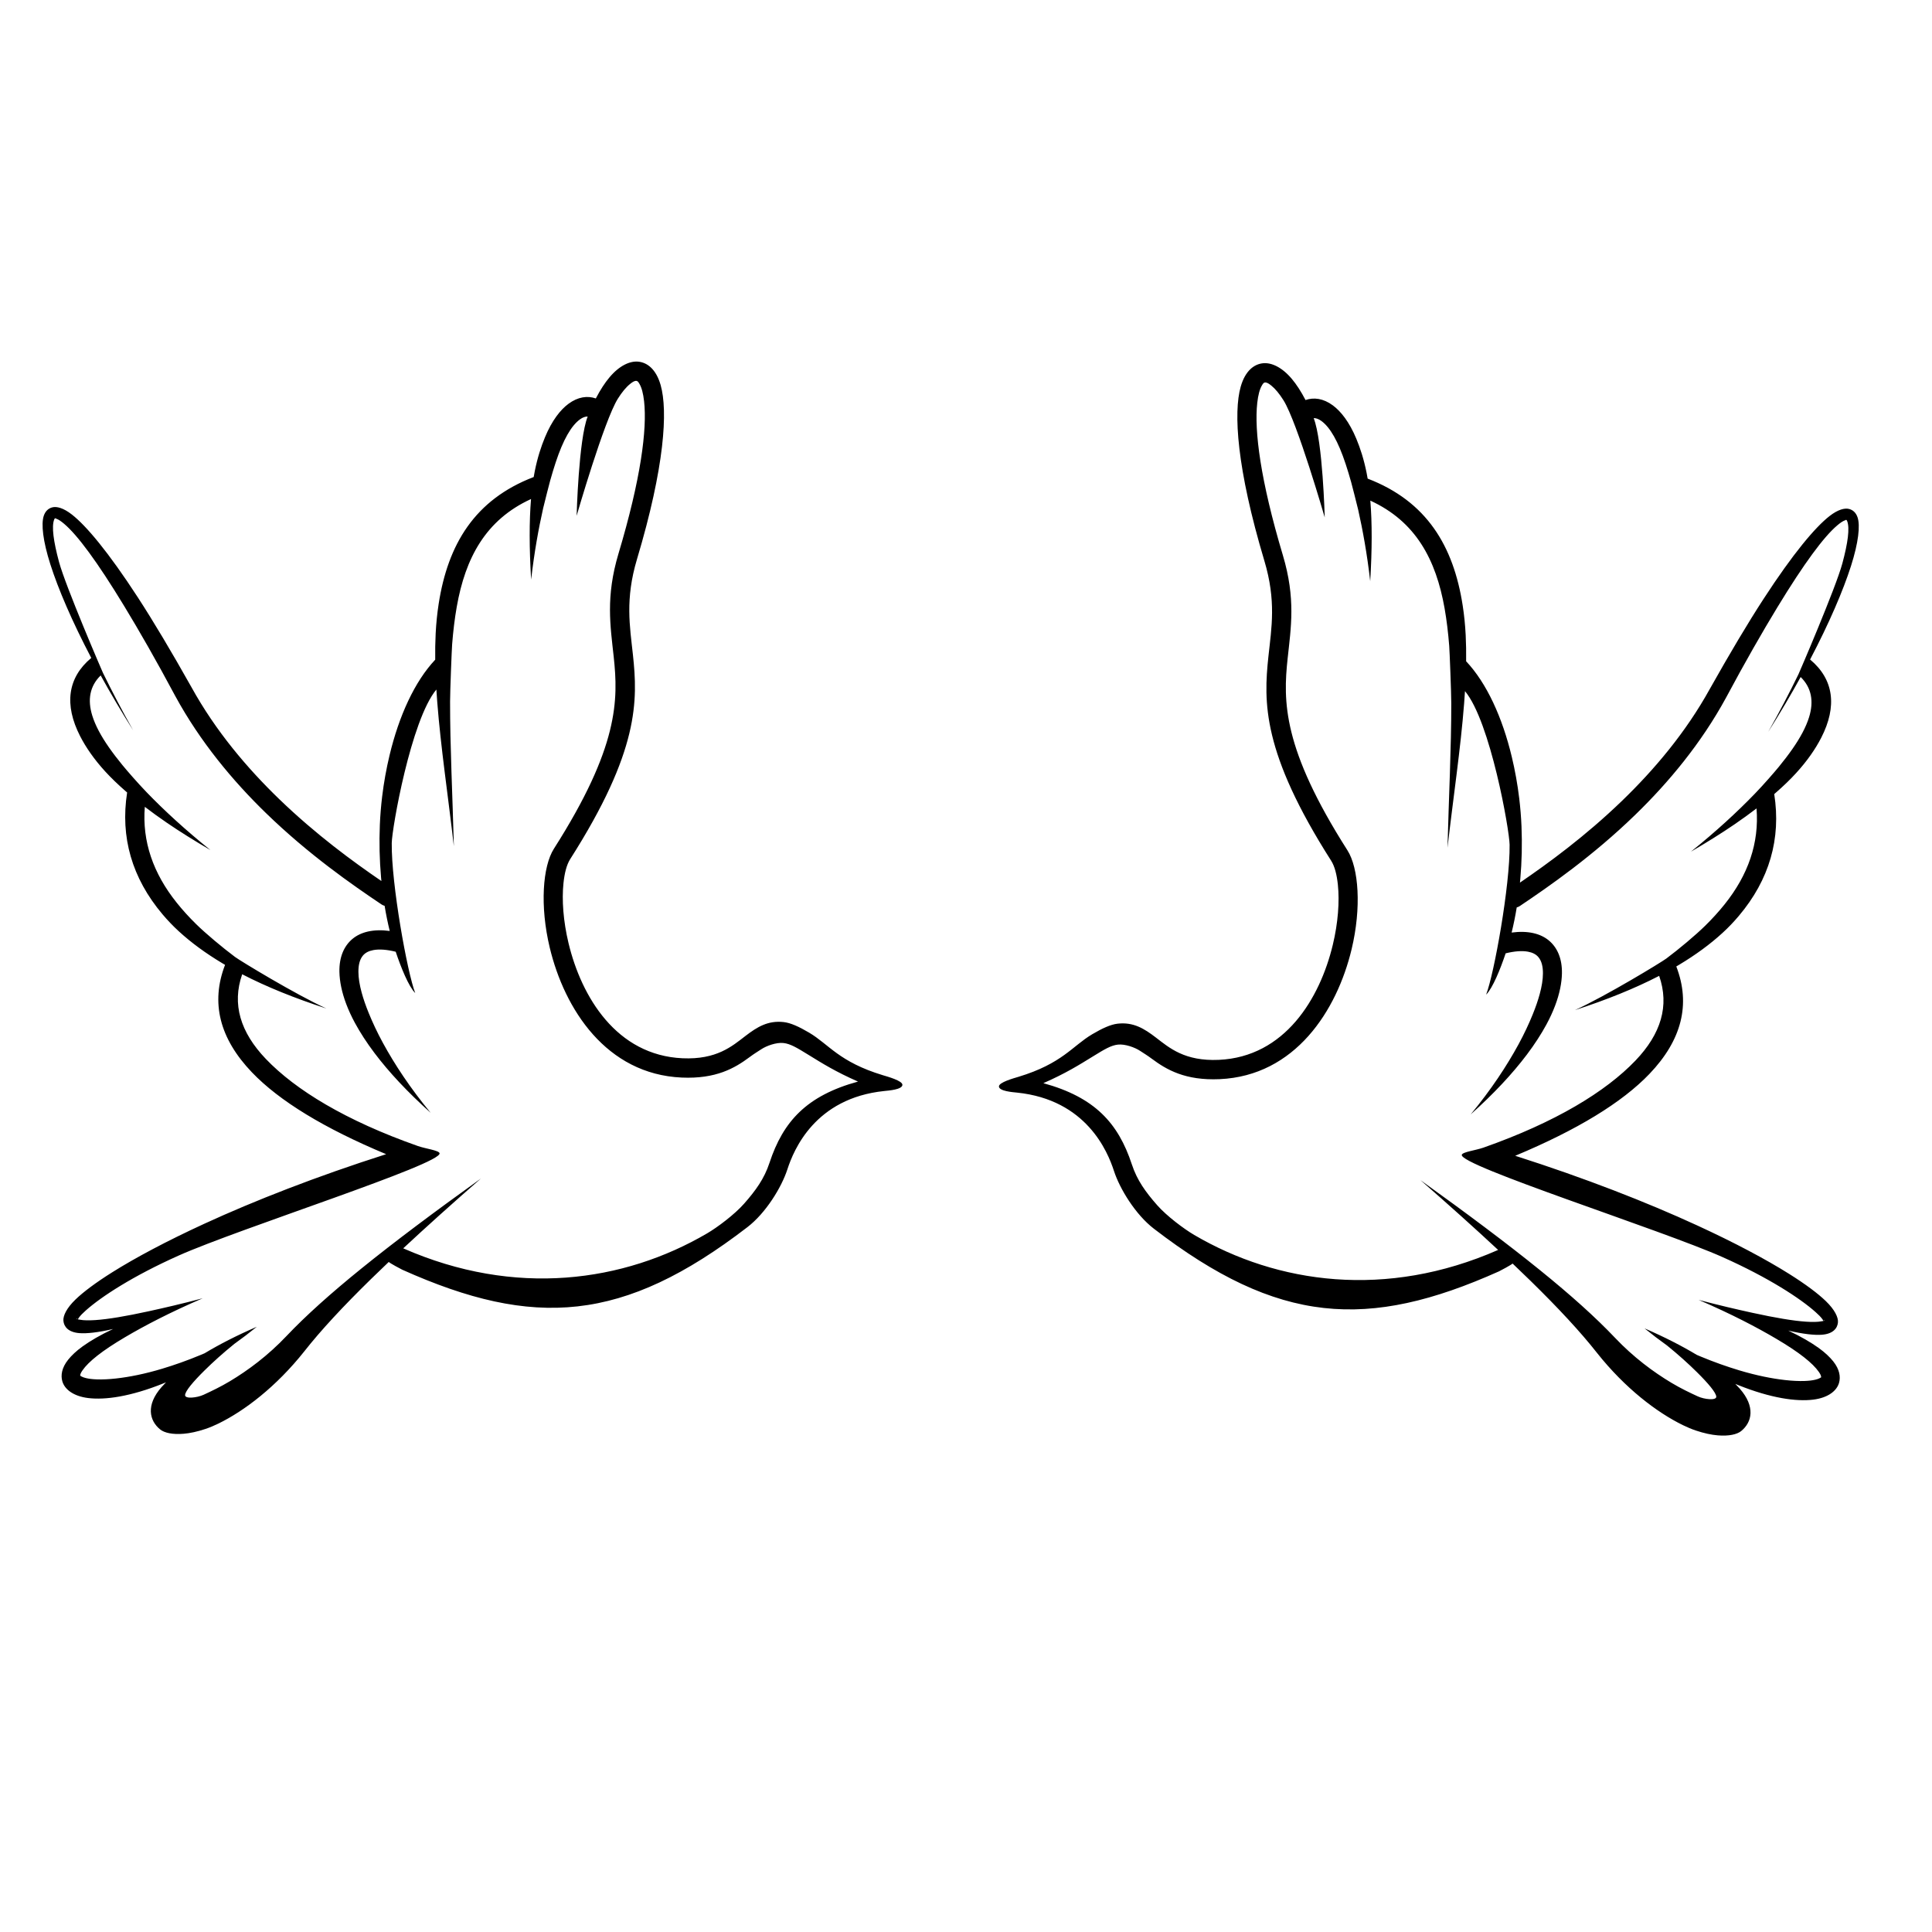 <?xml version="1.0" encoding="UTF-8" standalone="no"?>
<!DOCTYPE svg PUBLIC "-//W3C//DTD SVG 1.1//EN" "http://www.w3.org/Graphics/SVG/1.1/DTD/svg11.dtd">
<svg width="100%" height="100%" viewBox="0 0 500 500" version="1.1" xmlns="http://www.w3.org/2000/svg" xmlns:xlink="http://www.w3.org/1999/xlink" xml:space="preserve" xmlns:serif="http://www.serif.com/" style="fill-rule:evenodd;clip-rule:evenodd;stroke-linejoin:round;stroke-miterlimit:2;">
    <g transform="matrix(1,0,0,1,-562.08,-565.379)">
        <g transform="matrix(1,0,0,1,562.08,565.379)">
            <rect id="g6" x="0" y="0" width="500" height="500" style="fill:none;"/>
            <g id="g61" serif:id="g6">
                <g transform="matrix(1,0,0,1,-562.08,-565.379)">
                    <path d="M585.698,735.651C580.707,726.144 577.149,717.806 575.113,711.434C573.18,705.383 572.698,700.979 573.407,698.869C573.825,697.626 574.62,696.946 575.601,696.686C576.74,696.385 578.475,696.82 580.665,698.525C584.36,701.401 590.076,708.17 597.75,719.977C601.82,726.237 606.413,733.952 611.631,743.228C617.894,754.577 626.081,764.214 634.384,772.23C643.864,781.382 653.518,788.421 660.785,793.388C660.754,793.066 660.724,792.743 660.695,792.42C660.304,787.973 660.194,783.402 660.384,778.841C660.485,776.411 660.685,773.99 660.971,771.598C661.411,767.911 662.068,764.297 662.897,760.835C665.34,750.635 669.385,741.768 674.713,736.105C674.684,733.788 674.719,731.526 674.83,729.323C674.963,726.677 675.225,724.12 675.606,721.661C677.986,706.293 684.899,694.694 700.2,688.832C700.288,688.311 700.381,687.803 700.48,687.306C701.175,683.828 702.126,680.932 703.122,678.537C704.946,674.15 707.144,671.399 709.216,669.873C711.673,668.065 714.116,667.748 716.281,668.495C717.432,666.273 718.629,664.444 719.811,663.038C722.359,660.007 725.053,658.785 727.206,658.968C729.562,659.168 731.878,660.904 733.056,665.042C734.945,671.68 734.111,686.104 726.933,710.092C723.825,720.478 725.084,727.422 725.878,734.807C727.154,746.681 727.531,759.655 709.646,787.719C708.731,789.154 708.181,791.32 707.908,793.924C707.451,798.288 707.856,803.793 709.213,809.457C712.552,823.39 721.64,838.495 738.729,839.257C747.545,839.649 751.54,836.141 754.983,833.497C758.047,831.144 760.834,829.437 764.895,829.891C766.69,830.092 768.856,831.077 771.487,832.631C776.612,835.658 779.213,840.204 790.565,843.644C791.705,843.989 795.708,845.07 795.623,846.169C795.531,847.356 792.124,847.61 790.939,847.732C773.022,849.575 767.502,862.932 765.863,867.985C764.344,872.667 760.282,879.293 755.521,882.955C723.342,907.712 700.224,909.226 666.194,893.985C665.832,893.823 662.928,892.257 662.691,891.97C661.094,893.487 659.554,894.972 658.07,896.423C650.899,903.44 645.13,909.641 640.838,915.102C633.532,924.303 625.32,930.507 618.637,933.781C617.472,934.352 616.343,934.822 615.27,935.184C613.109,935.913 611.19,936.301 609.62,936.434C606.682,936.685 604.605,936.17 603.559,935.343C600.693,933.035 599.818,929.009 603.864,924.384C604.223,923.974 604.618,923.552 605.048,923.12C604.768,923.236 604.491,923.349 604.214,923.46C600.111,925.107 596.333,926.198 593.043,926.791C589.826,927.371 587.054,927.459 584.893,927.191C580.979,926.705 578.767,924.868 578.2,922.823C577.781,921.313 578.037,919.372 579.717,917.272C580.562,916.216 581.773,915.035 583.458,913.825C585.423,912.414 588.017,910.879 591.353,909.32C587.413,910.238 584.537,910.533 582.663,910.395C579.737,910.18 578.623,908.703 578.489,907.195C578.376,905.914 579.297,903.93 581.634,901.677C583.685,899.7 586.891,897.305 591.127,894.645C597.108,890.889 605.185,886.579 614.953,882.087C627.949,876.111 643.963,869.841 662.013,864.081C646.039,857.408 634.377,850.322 627.267,842.885C618.918,834.151 616.546,824.879 620.325,815.083C620.089,814.945 619.855,814.807 619.623,814.668C615.323,812.095 611.566,809.341 608.364,806.407C606.822,804.994 605.426,803.522 604.156,802.02C596.21,792.618 593.18,781.997 594.981,770.475C594.831,770.345 594.682,770.216 594.534,770.087C592.589,768.388 590.839,766.709 589.303,765.028C586.444,761.9 584.312,758.811 582.828,755.917C578.632,747.74 579.582,740.773 585.662,735.681C585.674,735.671 585.686,735.661 585.698,735.651ZM582.083,906.793C582.044,906.673 581.988,906.549 581.934,906.619C581.873,906.698 581.948,906.752 582.083,906.793ZM661.618,799.803C661.343,799.735 661.075,799.619 660.826,799.452C653.185,794.326 641.912,786.488 630.917,775.81C622.311,767.452 613.889,757.357 607.444,745.523C602.479,736.227 598.045,728.523 594.207,722.204C587.193,710.657 582.118,703.859 578.692,700.953C577.902,700.283 577.246,699.826 576.677,699.633C576.515,699.578 576.398,699.454 576.299,699.527C576.209,699.593 576.152,699.704 576.099,699.841C575.402,701.643 575.914,705.452 577.346,710.777C579.063,717.165 588.565,739.186 588.724,739.511C591.021,744.213 593.647,749.265 596.538,754.376C593.442,749.474 590.638,744.715 588.136,740.178C585.303,742.957 584.696,746.486 585.955,750.563C586.745,753.121 588.219,755.856 590.268,758.794C591.312,760.291 592.496,761.836 593.812,763.441C594.981,764.867 597.751,768.057 600.034,770.422C604.594,775.144 610.056,780.17 616.538,785.376C612.441,782.987 608.675,780.644 605.221,778.279C603.217,776.906 601.329,775.542 599.557,774.185C598.843,783.145 601.717,791.388 607.816,799.004C609.308,800.868 610.973,802.707 612.823,804.525C615.37,807.028 619.673,810.616 622.903,813.035C624.207,814.011 638.525,822.722 646.538,826.376C638.338,823.713 631.073,820.783 624.758,817.52C622.065,825.241 624.275,832.52 630.881,839.43C638.564,847.466 651.553,855.4 670.233,861.971C672.226,862.672 675.606,863.078 675.838,863.819C676.699,866.57 624.045,883.295 608.307,890.322C596.484,895.601 588.286,900.957 584.278,904.534C583.526,905.205 582.928,905.795 582.533,906.341C582.418,906.501 582.296,906.696 582.218,906.827C582.394,906.864 582.614,906.891 582.785,906.923C583.742,907.101 585.056,907.13 586.755,907.015C590.04,906.794 594.609,906.035 600.642,904.715C604.642,903.84 609.251,902.774 614.538,901.376C606.014,905.051 599.48,908.475 594.463,911.433C588.549,914.919 584.994,917.748 583.423,920.036C583.046,920.584 582.808,921.032 582.835,921.438C582.837,921.469 582.897,921.432 582.922,921.454C582.997,921.519 583.092,921.569 583.191,921.624C583.505,921.797 583.893,921.919 584.337,922.029C585.125,922.222 586.065,922.325 587.142,922.363C588.592,922.414 590.263,922.335 592.132,922.127C595.549,921.747 599.577,920.948 604.055,919.601C607.208,918.652 610.562,917.477 614.087,916.004C614.399,915.873 614.713,915.741 615.027,915.606C618.903,913.273 623.447,910.953 628.538,908.749C626.586,910.331 624.648,911.805 622.726,913.174C619.803,915.542 617.212,917.873 614.975,920.087C612.067,922.966 610.015,925.387 609.979,926.431C609.943,927.475 613.075,927.125 614.76,926.349C616.834,925.394 619.167,924.285 621.597,922.827C626.272,920.022 631.402,916.236 636.238,911.129C641.143,905.955 647.61,900.144 655.616,893.666C664.227,886.697 674.561,878.974 686.538,870.376C679.134,876.845 672.427,882.861 666.435,888.447C695.403,901.175 723.527,897.21 745.098,884.564C747.726,883.024 752.192,879.685 754.67,876.869C757.652,873.48 759.866,870.438 761.225,866.314C764.75,855.605 770.832,848.934 784.132,845.289C778.331,842.743 774.895,840.582 771.297,838.365C768.319,836.53 766.64,835.512 764.847,835.311C763,835.105 760.44,836.031 759.076,836.939C757.874,837.739 757.368,837.998 756.03,838.991C752.248,841.8 747.397,844.648 738.506,844.252C718.977,843.382 708.166,826.545 704.351,810.622C701.771,799.856 702.517,789.602 705.429,785.032C722.248,758.642 722.107,746.507 720.906,735.342C720.049,727.368 718.787,719.873 722.143,708.659C727.963,689.21 729.574,676.437 728.77,669.227C728.546,667.216 728.155,665.71 727.555,664.702C727.318,664.304 727.12,663.979 726.783,663.95C726.261,663.906 725.738,664.271 725.134,664.757C724.096,665.591 723.037,666.879 721.984,668.553C718.435,674.192 711.311,698.865 711.311,698.865C711.311,698.865 711.819,679.137 714.169,673.175C713.541,673.156 712.866,673.411 712.175,673.912C709.933,675.541 707.833,679.149 705.875,685.104C705.408,686.526 704.94,688.066 704.47,689.74C704.442,689.842 702.984,695.415 702.652,696.893C701.479,702.111 700.366,708.174 699.538,715.376C699.045,707.184 699.033,700.318 699.509,694.527C687.755,699.912 682.512,709.784 680.285,722.431C679.745,725.501 679.361,728.727 679.094,732.099C678.987,733.452 678.563,744.267 678.56,746.915C678.545,758.53 679.198,771.207 679.538,784.376C678.029,771.251 676.134,758.655 675.237,747.041C675.153,745.961 675.078,744.89 675.013,743.829C668.433,751.704 663.507,779.802 663.463,783.578C663.338,794.111 667.476,817.051 669.538,822.376C667.856,820.724 665.853,815.777 664.488,811.688C662.192,811.122 660.268,810.976 658.708,811.26C657.536,811.474 656.614,811.937 655.986,812.701C655.156,813.711 654.833,815.141 654.836,816.871C654.839,818.458 655.133,820.259 655.676,822.253C656.121,823.89 656.729,825.643 657.489,827.513C658.471,829.931 659.677,832.523 661.17,835.266C664.212,840.853 668.259,846.988 673.538,853.376C667.601,848.067 662.744,842.867 659,837.901C656.972,835.212 655.295,832.61 653.946,830.126C653.024,828.429 652.277,826.784 651.683,825.216C650.517,822.135 649.973,819.326 649.921,816.929C649.838,813.095 651.093,810.178 653.343,808.329C655.452,806.597 658.64,805.743 662.942,806.311C662.427,804.218 661.986,802.041 661.618,799.803ZM1030.53,736.064C1030.54,736.074 1030.55,736.084 1030.57,736.094C1036.65,741.186 1037.6,748.153 1033.4,756.33C1031.91,759.224 1029.78,762.313 1026.92,765.441C1025.39,767.122 1023.64,768.801 1021.69,770.5C1021.55,770.629 1021.4,770.758 1021.25,770.888C1023.05,782.41 1020.02,793.031 1012.07,802.433C1010.8,803.935 1009.41,805.407 1007.86,806.82C1004.66,809.754 1000.9,812.508 996.605,815.081C996.373,815.22 996.139,815.358 995.903,815.496C999.682,825.292 997.31,834.564 988.961,843.298C981.85,850.735 970.189,857.821 954.215,864.494C972.264,870.254 988.279,876.524 1001.27,882.5C1011.04,886.992 1019.12,891.302 1025.1,895.058C1029.34,897.718 1032.54,900.113 1034.59,902.09C1036.93,904.343 1037.85,906.327 1037.74,907.608C1037.61,909.116 1036.49,910.593 1033.57,910.808C1031.69,910.946 1028.81,910.652 1024.88,909.733C1028.21,911.292 1030.8,912.827 1032.77,914.238C1034.45,915.448 1035.66,916.629 1036.51,917.685C1038.19,919.785 1038.45,921.726 1038.03,923.236C1037.46,925.281 1035.25,927.118 1031.34,927.604C1029.17,927.872 1026.4,927.784 1023.19,927.204C1019.89,926.611 1016.12,925.52 1012.01,923.873C1011.74,923.762 1011.46,923.649 1011.18,923.533C1011.61,923.965 1012,924.387 1012.36,924.797C1016.41,929.422 1015.53,933.448 1012.67,935.756C1011.62,936.583 1009.55,937.098 1006.61,936.847C1005.04,936.714 1003.12,936.326 1000.96,935.597C999.884,935.235 998.756,934.765 997.591,934.194C990.907,930.92 982.696,924.716 975.39,915.515C971.098,910.054 965.329,903.853 958.158,896.836C956.674,895.385 955.134,893.901 953.536,892.383C953.299,892.67 950.396,894.236 950.033,894.398C916.004,909.64 892.886,908.125 860.706,883.368C855.946,879.706 851.884,873.08 850.365,868.398C848.725,863.345 843.206,849.988 825.289,848.145C824.104,848.024 820.696,847.77 820.605,846.582C820.519,845.484 824.523,844.402 825.663,844.057C837.014,840.617 839.616,836.071 844.741,833.044C847.372,831.49 849.538,830.505 851.332,830.304C855.394,829.85 858.181,831.557 861.245,833.91C864.688,836.554 868.683,840.062 877.499,839.67C894.588,838.908 903.676,823.803 907.015,809.87C908.372,804.206 908.777,798.701 908.32,794.337C908.047,791.733 907.496,789.567 906.582,788.132C888.697,760.068 889.074,747.094 890.35,735.22C891.144,727.835 892.403,720.891 889.295,710.505C882.117,686.517 881.283,672.093 883.172,665.455C884.349,661.317 886.665,659.581 889.022,659.381C891.175,659.198 893.868,660.42 896.417,663.451C897.599,664.857 898.796,666.686 899.947,668.908C902.112,668.161 904.555,668.478 907.011,670.286C909.084,671.812 911.281,674.563 913.106,678.95C914.102,681.345 915.053,684.241 915.748,687.719C915.847,688.216 915.94,688.724 916.028,689.245C931.329,695.107 938.242,706.706 940.622,722.074C941.003,724.533 941.265,727.09 941.398,729.736C941.509,731.939 941.544,734.201 941.515,736.518C946.843,742.181 950.887,751.048 953.33,761.248C954.159,764.71 954.816,768.324 955.257,772.011C955.543,774.404 955.743,776.825 955.844,779.254C956.034,783.815 955.924,788.386 955.533,792.833C955.504,793.156 955.474,793.479 955.443,793.801C962.71,788.834 972.364,781.795 981.844,772.643C990.147,764.627 998.334,754.99 1004.6,743.641C1009.82,734.365 1014.41,726.65 1018.48,720.39C1026.15,708.583 1031.87,701.814 1035.56,698.938C1037.75,697.233 1039.49,696.798 1040.63,697.1C1041.61,697.359 1042.4,698.039 1042.82,699.282C1043.53,701.392 1043.05,705.796 1041.12,711.847C1039.08,718.219 1035.52,726.558 1030.53,736.064ZM954.609,800.216C954.242,802.454 953.801,804.631 953.286,806.724C957.588,806.156 960.776,807.01 962.885,808.742C965.135,810.591 966.39,813.508 966.307,817.342C966.255,819.739 965.711,822.548 964.545,825.629C963.951,827.197 963.203,828.842 962.282,830.539C960.933,833.023 959.256,835.625 957.228,838.314C953.483,843.28 948.627,848.48 942.69,853.789C947.969,847.401 952.015,841.266 955.058,835.679C956.551,832.936 957.757,830.344 958.739,827.926C959.499,826.057 960.106,824.303 960.552,822.666C961.095,820.672 961.389,818.871 961.392,817.284C961.395,815.554 961.072,814.124 960.241,813.114C959.614,812.35 958.692,811.887 957.52,811.673C955.959,811.389 954.036,811.535 951.739,812.101C950.375,816.19 948.371,821.137 946.69,822.789C948.752,817.464 952.89,794.524 952.765,783.991C952.72,780.215 947.795,752.117 941.215,744.242C941.15,745.303 941.074,746.374 940.991,747.454C940.094,759.068 938.199,771.664 936.69,784.789C937.03,771.62 937.683,758.943 937.668,747.328C937.665,744.68 937.241,733.865 937.134,732.512C936.867,729.14 936.483,725.914 935.943,722.844C933.716,710.197 928.473,700.325 916.719,694.94C917.195,700.731 917.183,707.597 916.69,715.789C915.862,708.587 914.749,702.524 913.576,697.306C913.244,695.828 911.786,690.255 911.758,690.153C911.288,688.479 910.82,686.939 910.352,685.517C908.395,679.562 906.295,675.954 904.052,674.325C903.362,673.824 902.687,673.569 902.059,673.588C904.409,679.55 904.917,699.278 904.917,699.278C904.917,699.278 897.793,674.605 894.244,668.966C893.191,667.292 892.132,666.004 891.094,665.17C890.489,664.684 889.967,664.319 889.445,664.363C889.108,664.392 888.91,664.718 888.673,665.115C888.073,666.123 887.682,667.63 887.458,669.64C886.654,676.85 888.265,689.623 894.085,709.072C897.441,720.286 896.179,727.781 895.322,735.755C894.121,746.92 893.98,759.055 910.799,785.445C913.711,790.015 914.457,800.269 911.877,811.035C908.062,826.958 897.251,843.795 877.721,844.665C868.831,845.061 863.98,842.213 860.198,839.404C858.86,838.411 858.354,838.152 857.152,837.352C855.787,836.444 853.228,835.518 851.38,835.724C849.588,835.925 847.909,836.943 844.931,838.778C841.333,840.995 837.897,843.156 832.096,845.702C845.396,849.347 851.478,856.018 855.003,866.727C856.362,870.852 858.576,873.893 861.558,877.282C864.036,880.098 868.502,883.437 871.13,884.977C892.701,897.623 920.825,901.588 949.793,888.86C943.801,883.274 937.094,877.258 929.69,870.789C941.667,879.387 952,887.11 960.612,894.079C968.618,900.558 975.085,906.368 979.99,911.542C984.826,916.65 989.956,920.435 994.631,923.24C997.061,924.698 999.393,925.807 1001.47,926.762C1003.15,927.538 1006.28,927.888 1006.25,926.844C1006.21,925.801 1004.16,923.379 1001.25,920.5C999.016,918.286 996.425,915.955 993.502,913.587C991.58,912.218 989.642,910.744 987.69,909.162C992.781,911.366 997.325,913.686 1001.2,916.019C1001.51,916.154 1001.83,916.286 1002.14,916.417C1005.67,917.89 1009.02,919.065 1012.17,920.014C1016.65,921.361 1020.68,922.16 1024.1,922.54C1025.96,922.748 1027.64,922.827 1029.09,922.776C1030.16,922.738 1031.1,922.635 1031.89,922.442C1032.34,922.332 1032.72,922.21 1033.04,922.037C1033.14,921.982 1033.23,921.932 1033.31,921.867C1033.33,921.845 1033.39,921.882 1033.39,921.851C1033.42,921.445 1033.18,920.997 1032.81,920.449C1031.23,918.161 1027.68,915.333 1021.76,911.846C1016.75,908.888 1010.21,905.464 1001.69,901.789C1006.98,903.187 1011.59,904.253 1015.59,905.128C1021.62,906.448 1026.19,907.208 1029.47,907.428C1031.17,907.543 1032.49,907.514 1033.44,907.336C1033.61,907.304 1033.83,907.277 1034.01,907.24C1033.93,907.109 1033.81,906.914 1033.69,906.754C1033.3,906.208 1032.7,905.618 1031.95,904.947C1027.94,901.37 1019.74,896.014 1007.92,890.735C992.183,883.708 939.529,866.983 940.39,864.232C940.622,863.491 944.002,863.085 945.995,862.384C964.675,855.813 977.664,847.879 985.347,839.843C991.952,832.933 994.163,825.654 991.47,817.933C985.155,821.196 977.89,824.126 969.69,826.789C977.703,823.135 992.021,814.424 993.325,813.448C996.555,811.03 1000.86,807.441 1003.4,804.938C1005.25,803.12 1006.92,801.281 1008.41,799.417C1014.51,791.801 1017.38,783.558 1016.67,774.598C1014.9,775.955 1013.01,777.319 1011.01,778.692C1007.55,781.057 1003.79,783.4 999.69,785.789C1006.17,780.583 1011.63,775.557 1016.19,770.835C1018.48,768.47 1021.25,765.28 1022.42,763.854C1023.73,762.249 1024.92,760.704 1025.96,759.207C1028.01,756.269 1029.48,753.534 1030.27,750.976C1031.53,746.899 1030.92,743.37 1028.09,740.591C1025.59,745.128 1022.79,749.887 1019.69,754.789C1022.58,749.678 1025.21,744.626 1027.5,739.924C1027.66,739.599 1037.16,717.578 1038.88,711.19C1040.31,705.866 1040.83,702.056 1040.13,700.254C1040.08,700.117 1040.02,700.006 1039.93,699.94C1039.83,699.867 1039.71,699.991 1039.55,700.046C1038.98,700.239 1038.33,700.696 1037.54,701.366C1034.11,704.272 1029.04,711.07 1022.02,722.617C1018.18,728.936 1013.75,736.64 1008.78,745.936C1002.34,757.77 993.917,767.865 985.311,776.223C974.316,786.901 963.042,794.739 955.402,799.865C955.153,800.032 954.885,800.148 954.609,800.216ZM1034.14,907.206C1034.28,907.165 1034.36,907.111 1034.29,907.032C1034.24,906.962 1034.18,907.086 1034.14,907.206Z"/>
                </g>
            </g>
        </g>
    </g>
</svg>
